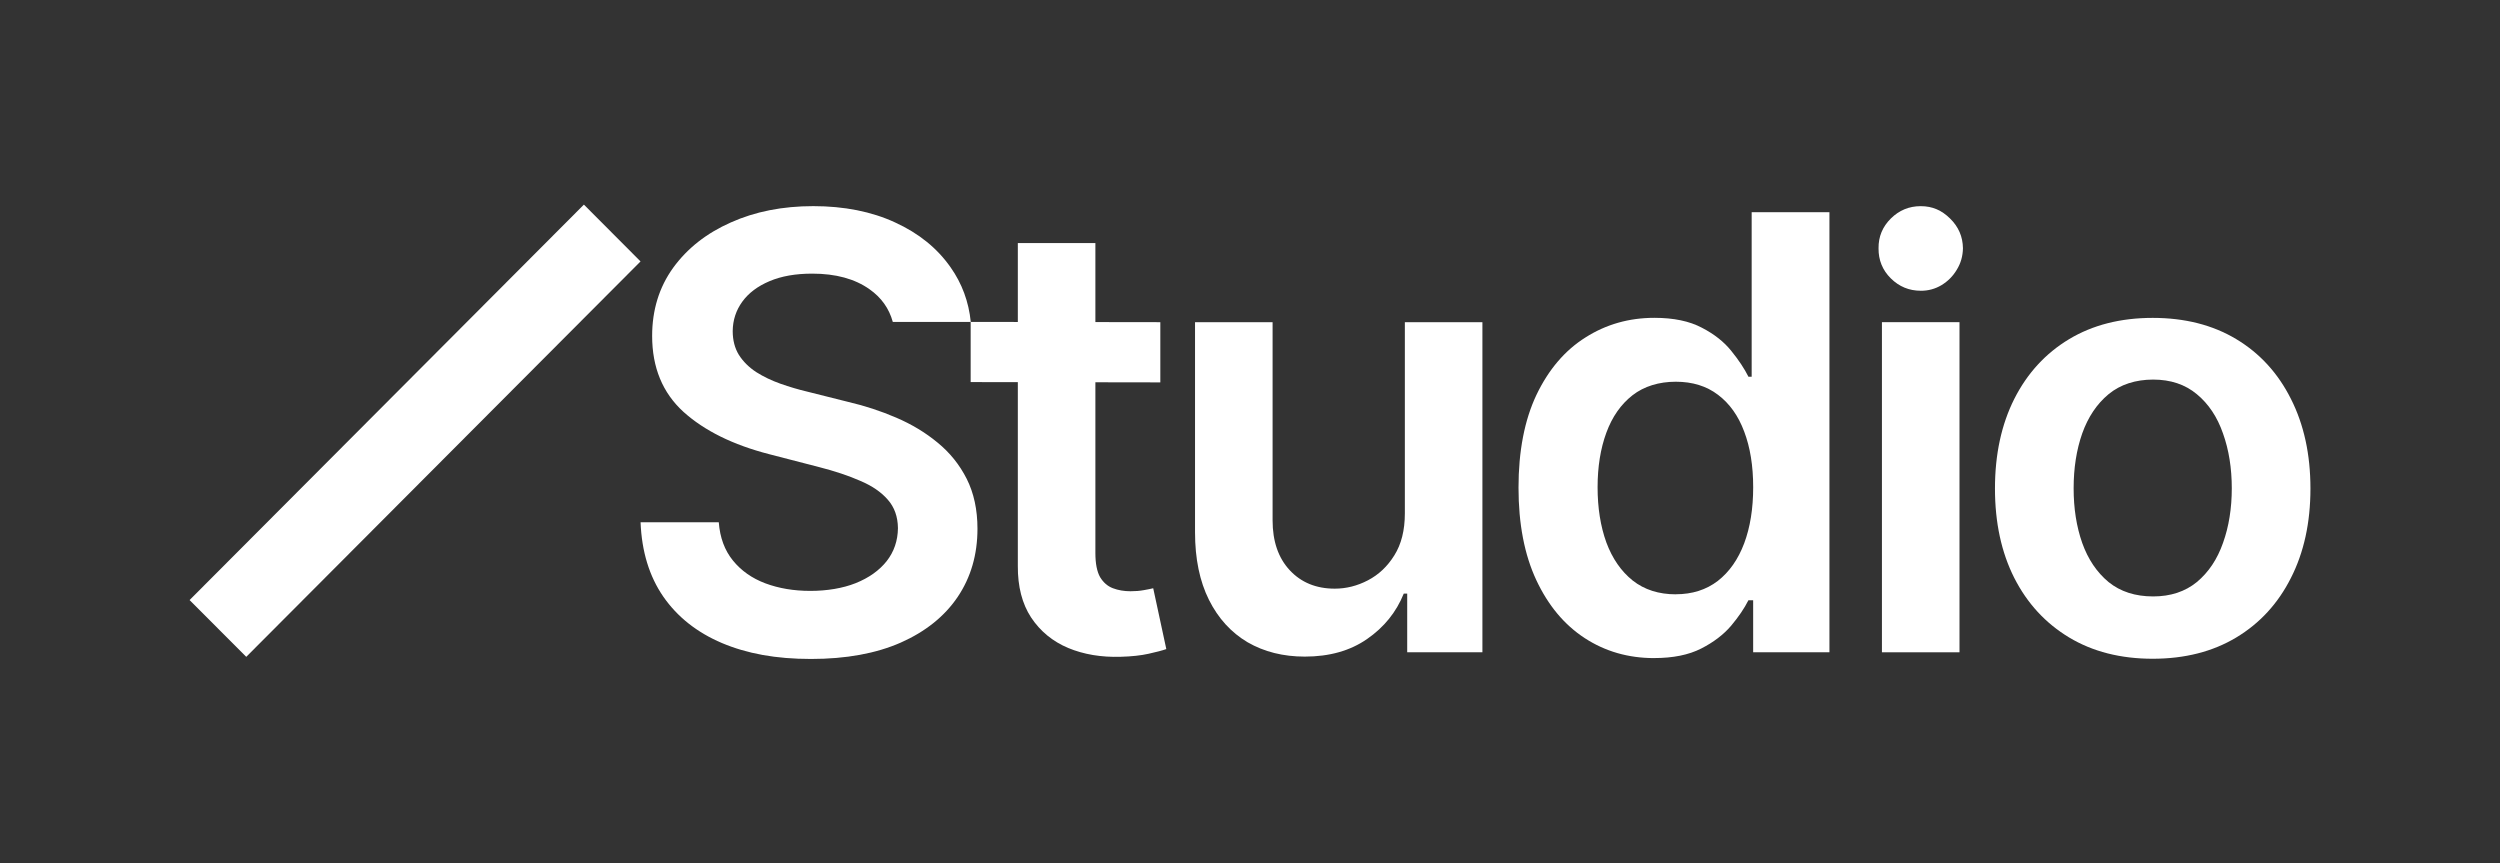 <svg width="84" height="29" viewBox="0 0 84 29" fill="none" xmlns="http://www.w3.org/2000/svg">
<rect x="0" y="0" width="84" height="29" fill="#333333" stroke="none"/>
<g clip-path="url(#clip0_400_2544)">
<path d="M72.331 22.134C71.251 22.134 70.315 21.895 69.523 21.419C68.731 20.942 68.116 20.276 67.68 19.419C67.247 18.562 67.031 17.561 67.031 16.415C67.031 15.268 67.247 14.265 67.68 13.403C68.116 12.541 68.731 11.871 69.523 11.395C70.316 10.919 71.252 10.681 72.331 10.681C73.41 10.681 74.347 10.919 75.139 11.395C75.931 11.871 76.543 12.541 76.975 13.403C77.412 14.265 77.631 15.268 77.631 16.415C77.631 17.561 77.412 18.562 76.975 19.419C76.543 20.276 75.931 20.943 75.139 21.419C74.347 21.895 73.41 22.134 72.331 22.134ZM72.346 20.04C72.931 20.04 73.421 19.878 73.814 19.557C74.208 19.229 74.501 18.791 74.693 18.242C74.89 17.693 74.988 17.082 74.988 16.407C74.988 15.733 74.89 15.114 74.693 14.565C74.501 14.011 74.209 13.571 73.814 13.245C73.421 12.917 72.931 12.754 72.346 12.754C71.76 12.754 71.246 12.917 70.848 13.245C70.454 13.572 70.159 14.013 69.962 14.565C69.77 15.114 69.674 15.728 69.674 16.407C69.674 17.087 69.77 17.693 69.962 18.242C70.158 18.791 70.453 19.229 70.848 19.557C71.246 19.879 71.746 20.04 72.346 20.04Z" fill="white"/>
<path d="M63.233 21.917V10.825H65.839V21.917H63.233Z" fill="white"/>
<path d="M55.58 22.112C54.71 22.112 53.934 21.888 53.246 21.44C52.559 20.992 52.018 20.342 51.619 19.49C51.221 18.637 51.022 17.603 51.022 16.384C51.022 15.165 51.223 14.112 51.626 13.265C52.034 12.413 52.584 11.77 53.274 11.337C53.965 10.898 54.736 10.679 55.586 10.679C56.234 10.679 56.767 10.79 57.184 11.012C57.602 11.228 57.933 11.49 58.178 11.799C58.424 12.102 58.613 12.389 58.748 12.659H58.856V7.131H61.469V21.916H58.906V20.168H58.747C58.612 20.438 58.418 20.724 58.164 21.027C57.909 21.325 57.574 21.581 57.156 21.793C56.739 22.005 56.213 22.111 55.58 22.111V22.112ZM56.307 19.967C56.859 19.967 57.329 19.817 57.718 19.519C58.107 19.216 58.402 18.794 58.605 18.255C58.806 17.716 58.907 17.088 58.907 16.371C58.907 15.654 58.806 15.03 58.605 14.501C58.408 13.971 58.115 13.56 57.726 13.266C57.342 12.973 56.869 12.826 56.307 12.826C55.745 12.826 55.241 12.978 54.852 13.281C54.464 13.584 54.17 14.003 53.974 14.537C53.777 15.072 53.679 15.683 53.679 16.372C53.679 17.061 53.777 17.684 53.974 18.228C54.175 18.768 54.47 19.194 54.86 19.507C55.253 19.815 55.736 19.969 56.307 19.969V19.967Z" fill="white"/>
<path d="M47.203 17.252V10.825H49.809V21.917H47.282V19.946H47.166C46.916 20.567 46.506 21.075 45.935 21.47C45.368 21.865 44.67 22.062 43.84 22.062C43.115 22.062 42.475 21.901 41.917 21.579C41.365 21.251 40.933 20.778 40.621 20.155C40.309 19.53 40.153 18.774 40.153 17.887V10.825H42.759V17.483C42.759 18.186 42.95 18.745 43.335 19.159C43.719 19.572 44.224 19.779 44.848 19.779C45.231 19.779 45.604 19.686 45.963 19.498C46.323 19.311 46.619 19.031 46.849 18.661C47.085 18.286 47.203 17.816 47.203 17.252Z" fill="white"/>
<path d="M38.987 10.825V12.848L32.614 12.838V10.816L38.987 10.825ZM34.199 8.168H36.805V18.581C36.805 18.933 36.857 19.202 36.962 19.39C37.073 19.573 37.217 19.698 37.395 19.765C37.572 19.832 37.77 19.866 37.985 19.866C38.147 19.866 38.297 19.854 38.431 19.829C38.571 19.805 38.676 19.783 38.748 19.765L39.188 21.809C39.048 21.858 38.849 21.91 38.59 21.967C38.335 22.024 38.023 22.058 37.654 22.068C37.001 22.088 36.414 21.989 35.891 21.772C35.367 21.551 34.952 21.209 34.645 20.747C34.343 20.285 34.194 19.708 34.199 19.014V8.168Z" fill="white"/>
<path fill-rule="evenodd" clip-rule="evenodd" d="M29.998 10.816C29.873 10.364 29.614 9.999 29.219 9.721C28.725 9.369 28.082 9.194 27.289 9.194C26.732 9.194 26.255 9.278 25.857 9.447C25.459 9.615 25.154 9.844 24.943 10.134C24.732 10.424 24.623 10.752 24.619 11.124C24.619 11.432 24.688 11.699 24.827 11.925C24.972 12.151 25.166 12.343 25.41 12.503C25.655 12.658 25.926 12.787 26.223 12.893C26.521 12.998 26.82 13.087 27.124 13.159L28.507 13.506C29.064 13.636 29.599 13.812 30.113 14.033C30.631 14.255 31.095 14.534 31.502 14.871C31.915 15.208 32.242 15.614 32.482 16.09C32.722 16.568 32.843 17.125 32.843 17.766C32.843 18.633 32.622 19.396 32.18 20.054C31.738 20.709 31.099 21.222 30.264 21.592C29.434 21.957 28.428 22.141 27.248 22.141C26.068 22.141 25.104 21.963 24.259 21.607C23.419 21.25 22.761 20.73 22.287 20.047C21.816 19.364 21.562 18.53 21.523 17.549H24.151C24.19 18.064 24.348 18.492 24.627 18.834C24.905 19.177 25.268 19.431 25.715 19.6C26.166 19.768 26.67 19.854 27.227 19.854C27.784 19.854 28.317 19.767 28.753 19.593C29.195 19.415 29.541 19.169 29.79 18.857C30.04 18.539 30.166 18.167 30.171 17.745C30.166 17.36 30.053 17.043 29.832 16.792C29.611 16.536 29.302 16.324 28.904 16.156C28.51 15.983 28.049 15.829 27.521 15.694L25.843 15.26C24.63 14.947 23.669 14.473 22.963 13.837C22.262 13.197 21.912 12.347 21.912 11.288C21.912 10.416 22.147 9.653 22.617 8.999C23.093 8.344 23.737 7.837 24.554 7.475C25.37 7.109 26.294 6.926 27.327 6.926C28.36 6.926 29.29 7.109 30.077 7.475C30.869 7.837 31.491 8.339 31.942 8.985C32.323 9.526 32.549 10.136 32.618 10.816H29.998Z" fill="white"/>
<path d="M64.537 9.769C64.146 9.769 63.811 9.63 63.532 9.354C63.252 9.077 63.115 8.739 63.119 8.342C63.115 7.952 63.252 7.62 63.532 7.342C63.811 7.066 64.146 6.927 64.537 6.927C64.928 6.927 65.243 7.066 65.522 7.342C65.806 7.619 65.95 7.952 65.955 8.342C65.95 8.606 65.882 8.846 65.748 9.063C65.62 9.279 65.447 9.452 65.234 9.581C65.023 9.707 64.792 9.77 64.538 9.77L64.537 9.769Z" fill="white"/>
<path fill-rule="evenodd" clip-rule="evenodd" d="M21.522 8.784L8.274 22.07L6.37 20.162L19.619 6.875L21.522 8.784Z" fill="white"/>
</g>
<defs>
<clipPath id="clip0_400_2544">
<rect width="84" height="28" fill="white" transform="translate(0 0.508)"/>
</clipPath>
</defs>
</svg>
